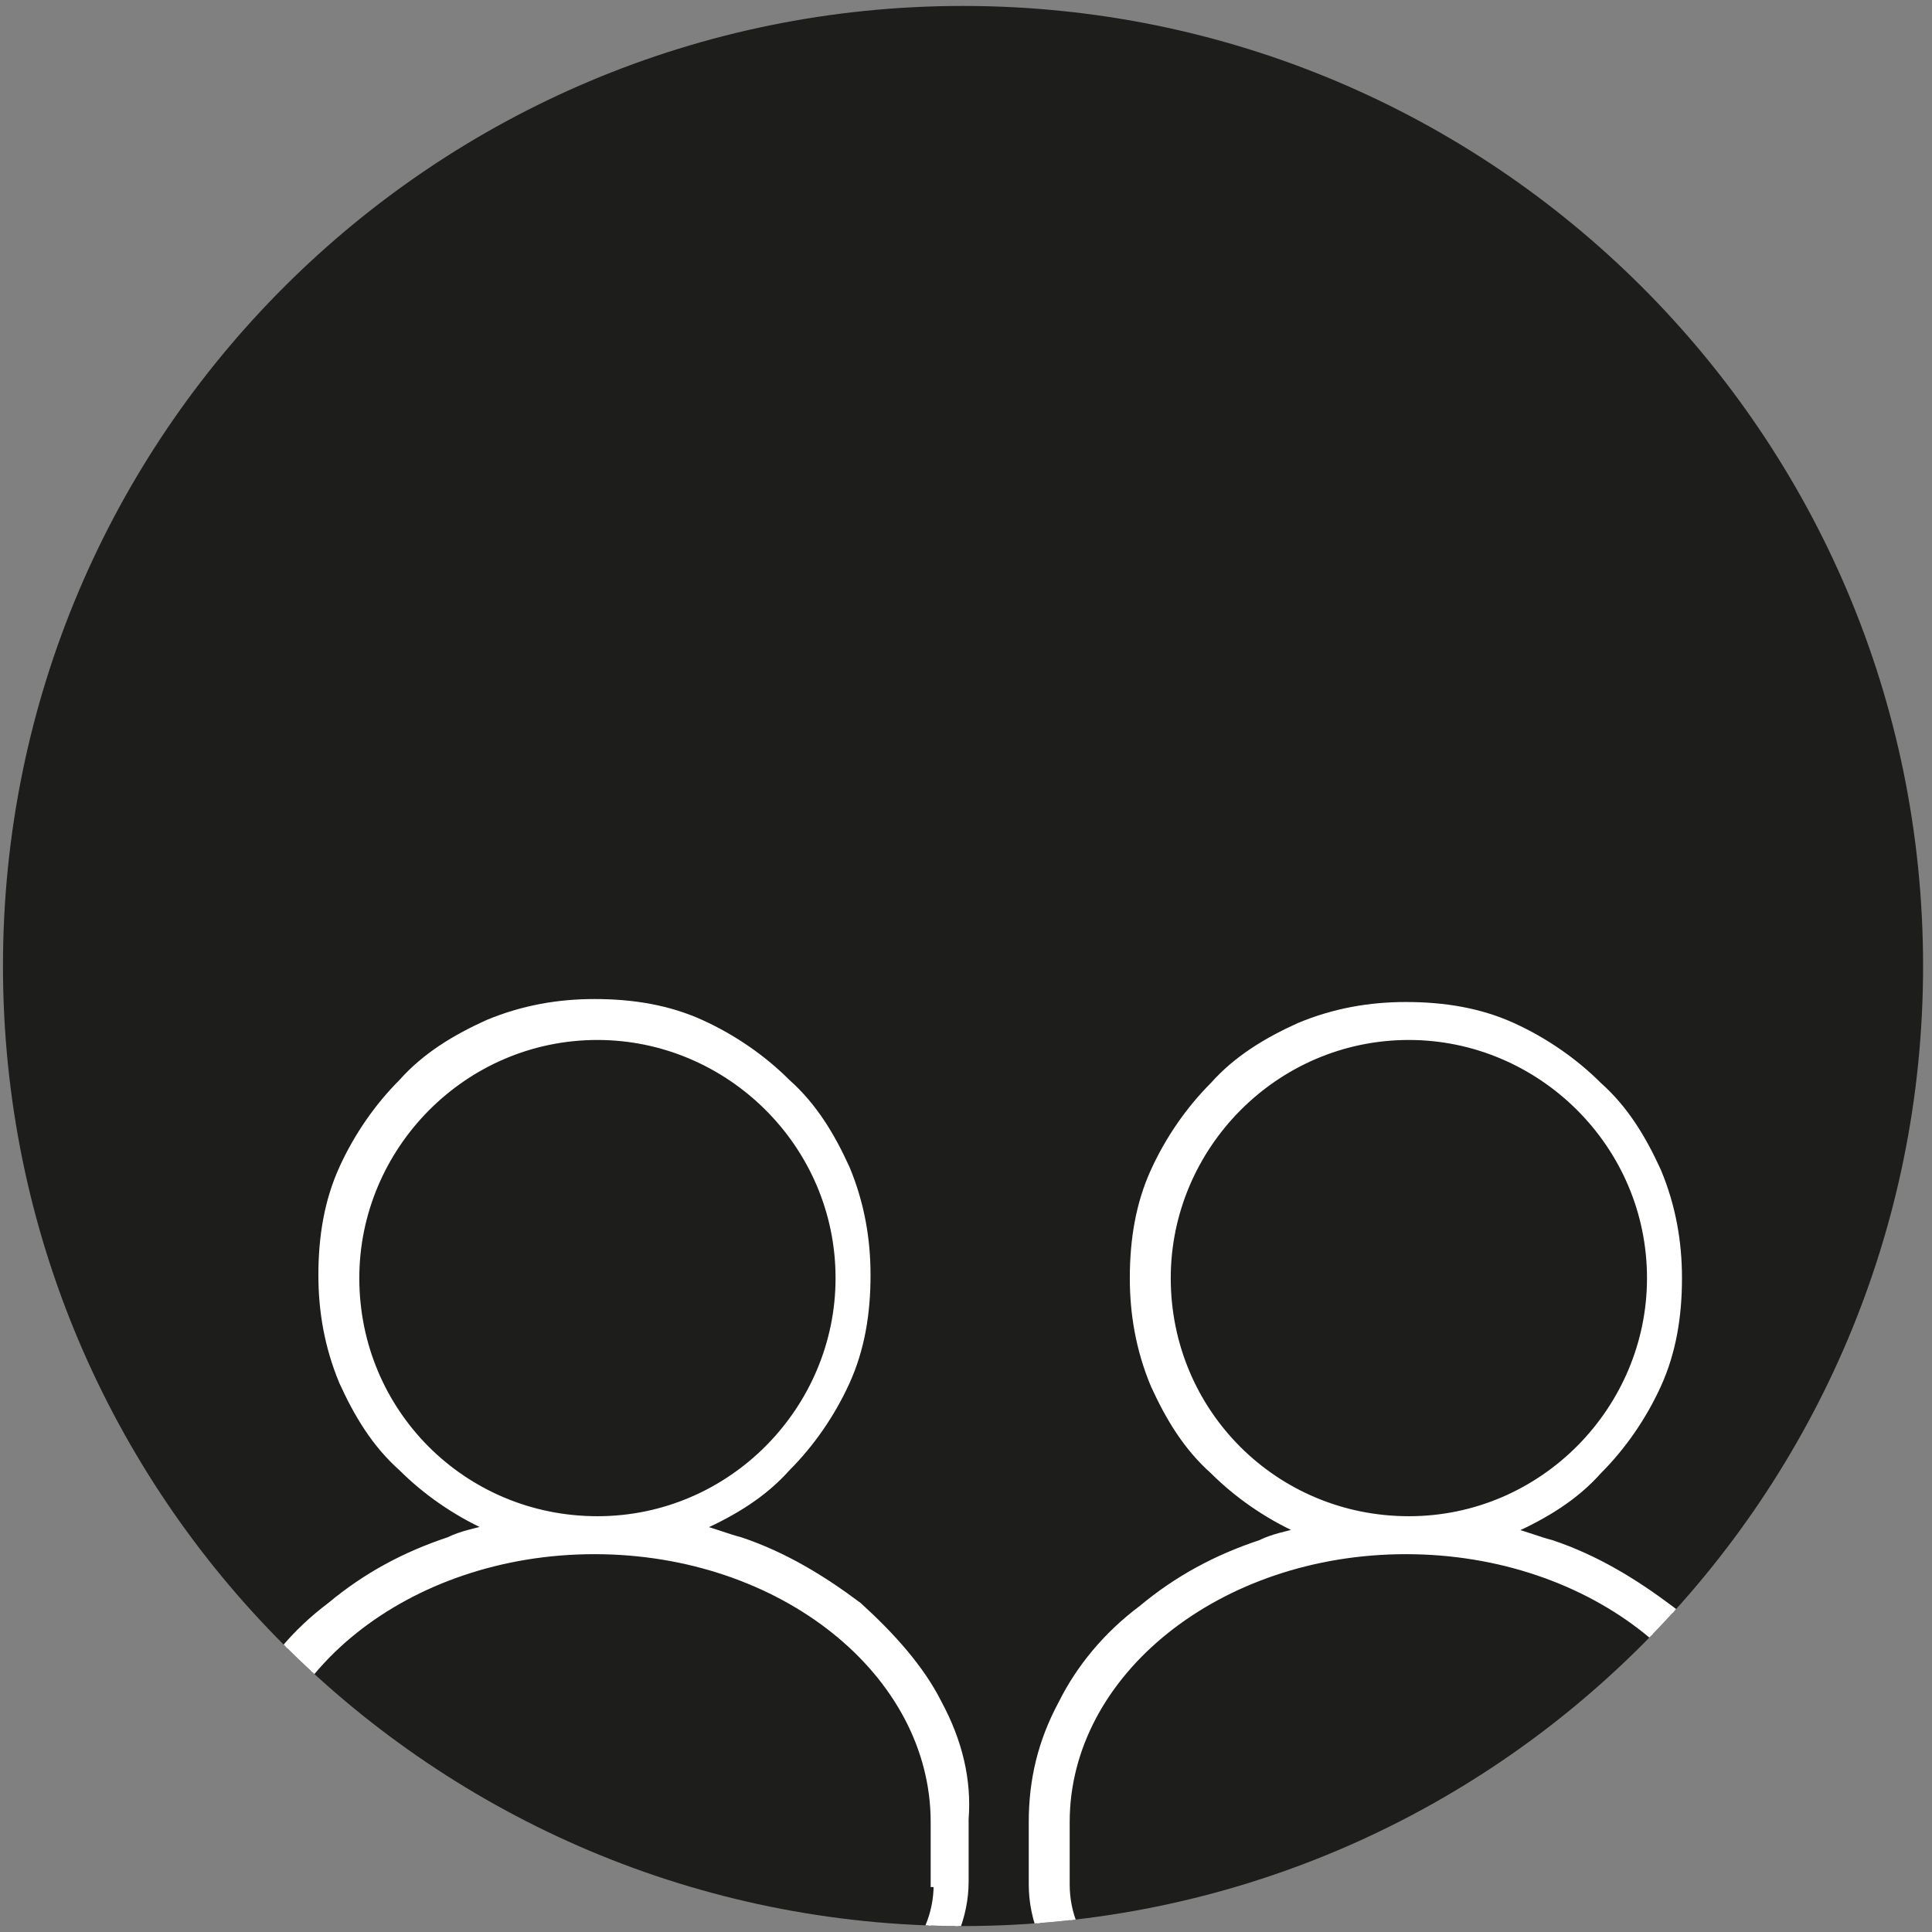 <?xml version="1.0" encoding="utf-8"?>
<!-- Generator: $$$/GeneralStr/196=Adobe Illustrator 27.6.0, SVG Export Plug-In . SVG Version: 6.00 Build 0)  -->
<svg version="1.1" id="Ebene_1" xmlns="http://www.w3.org/2000/svg" xmlns:xlink="http://www.w3.org/1999/xlink" x="0px" y="0px"
	 viewBox="0 0 65 65" style="enable-background:new 0 0 65 65;" xml:space="preserve">
<rect x="0" y="0" width="65" height="65" fill="#808080" stroke="none"/>
<style type="text/css">
	.st0{clip-path:url(#SVGID_00000099655500337666596970000017705450190480956044_);fill:#1D1D1B;}
	.st1{clip-path:url(#SVGID_00000182506631981738347390000002578708403518223503_);fill:#FFFFFF;}
	
		.st2{clip-path:url(#SVGID_00000182506631981738347390000002578708403518223503_);fill:none;stroke:#FFFFFF;stroke-width:0.177;stroke-miterlimit:10;}
</style>
<g>
	<defs>
		<rect id="SVGID_1_" x="0.1" y="0.2" width="64.7" height="64.7"/>
	</defs>
	<clipPath id="SVGID_00000159464304400408369830000004676169033383413641_">
		<use xlink:href="#SVGID_1_"  style="overflow:visible;"/>
	</clipPath>
	<path style="clip-path:url(#SVGID_00000159464304400408369830000004676169033383413641_);fill:#1D1D1B;" d="M32.4,64.8
		c17.9,0,32.3-14.5,32.3-32.3c0-17.9-14.5-32.3-32.3-32.3S0.1,14.6,0.1,32.5C0.1,50.4,14.6,64.8,32.4,64.8"/>
</g>
<g>
	<defs>
		<path id="SVGID_00000137817434008464824370000009785050287967864195_" d="M32.4,0.2C14.6,0.2,0.1,14.6,0.1,32.5
			c0,17.9,14.5,32.3,32.3,32.3c17.9,0,32.3-14.5,32.3-32.3C64.8,14.6,50.3,0.2,32.4,0.2z"/>
	</defs>
	<clipPath id="SVGID_00000060722583867547094550000003647863389034060950_">
		<use xlink:href="#SVGID_00000137817434008464824370000009785050287967864195_"  style="overflow:visible;"/>
	</clipPath>
	<path style="clip-path:url(#SVGID_00000060722583867547094550000003647863389034060950_);fill:#FFFFFF;" d="M31.5,63.4
		c0,2-1.6,3.6-3.6,3.6H12.2c-2,0-3.6-1.6-3.6-3.6v-2.1c0-5,5.1-9.1,11.4-9.1c6.3,0,11.4,4.1,11.4,9.1V63.4z M12,43
		c0-4.4,3.6-8.1,8.1-8.1c4.4,0,8.1,3.6,8.1,8.1c0,4.4-3.6,8.1-8.1,8.1C15.6,51.1,12,47.5,12,43 M31.6,57.3C31,56.1,30,55,28.9,54
		c-1.2-0.9-2.5-1.7-4-2.2c-0.4-0.1-0.9-0.3-1.3-0.4c0,0,0,0,0,0c1.1-0.5,2.1-1.1,2.9-2c0.8-0.8,1.5-1.8,2-2.9
		c0.5-1.1,0.7-2.3,0.7-3.6c0-1.2-0.2-2.4-0.7-3.6c-0.5-1.1-1.1-2.1-2-2.9c-0.8-0.8-1.8-1.5-2.9-2c-1.1-0.5-2.3-0.7-3.6-0.7
		c-1.2,0-2.4,0.2-3.6,0.7c-1.1,0.5-2.1,1.1-2.9,2c-0.8,0.8-1.5,1.8-2,2.9c-0.5,1.1-0.7,2.3-0.7,3.6c0,1.2,0.2,2.4,0.7,3.6
		c0.5,1.1,1.1,2.1,2,2.9c0.8,0.8,1.8,1.5,2.9,2c0,0,0,0,0,0c-0.4,0.1-0.9,0.2-1.3,0.4c-1.5,0.5-2.8,1.2-4,2.2
		c-1.2,0.9-2.1,2-2.7,3.2c-0.7,1.3-1,2.6-1,4v2.1c0,1.2,0.5,2.4,1.4,3.3c0.9,0.9,2.1,1.4,3.3,1.4h15.7c1.2,0,2.4-0.5,3.3-1.4
		c0.9-0.9,1.4-2.1,1.4-3.3v-2.1C32.6,59.9,32.3,58.6,31.6,57.3z"/>
	
		<path style="clip-path:url(#SVGID_00000060722583867547094550000003647863389034060950_);fill:none;stroke:#FFFFFF;stroke-width:0.177;stroke-miterlimit:10;" d="
		M31.5,63.4c0,2-1.6,3.6-3.6,3.6H12.2c-2,0-3.6-1.6-3.6-3.6v-2.1c0-5,5.1-9.1,11.4-9.1c6.3,0,11.4,4.1,11.4,9.1V63.4z M12,43
		c0-4.4,3.6-8.1,8.1-8.1c4.4,0,8.1,3.6,8.1,8.1c0,4.4-3.6,8.1-8.1,8.1C15.6,51.1,12,47.5,12,43z M31.6,57.3C31,56.1,30,55,28.9,54
		c-1.2-0.9-2.5-1.7-4-2.2c-0.4-0.1-0.9-0.3-1.3-0.4c0,0,0,0,0,0c1.1-0.5,2.1-1.1,2.9-2c0.8-0.8,1.5-1.8,2-2.9
		c0.5-1.1,0.7-2.3,0.7-3.6c0-1.2-0.2-2.4-0.7-3.6c-0.5-1.1-1.1-2.1-2-2.9c-0.8-0.8-1.8-1.5-2.9-2c-1.1-0.5-2.3-0.7-3.6-0.7
		c-1.2,0-2.4,0.2-3.6,0.7c-1.1,0.5-2.1,1.1-2.9,2c-0.8,0.8-1.5,1.8-2,2.9c-0.5,1.1-0.7,2.3-0.7,3.6c0,1.2,0.2,2.4,0.7,3.6
		c0.5,1.1,1.1,2.1,2,2.9c0.8,0.8,1.8,1.5,2.9,2c0,0,0,0,0,0c-0.4,0.1-0.9,0.2-1.3,0.4c-1.5,0.5-2.8,1.2-4,2.2
		c-1.2,0.9-2.1,2-2.7,3.2c-0.7,1.3-1,2.6-1,4v2.1c0,1.2,0.5,2.4,1.4,3.3c0.9,0.9,2.1,1.4,3.3,1.4h15.7c1.2,0,2.4-0.5,3.3-1.4
		c0.9-0.9,1.4-2.1,1.4-3.3v-2.1C32.6,59.9,32.3,58.6,31.6,57.3z"/>
	<path style="clip-path:url(#SVGID_00000060722583867547094550000003647863389034060950_);fill:#FFFFFF;" d="M58.8,63.4
		c0,2-1.6,3.6-3.6,3.6H39.5c-2,0-3.6-1.6-3.6-3.6v-2.1c0-5,5.1-9.1,11.4-9.1c6.3,0,11.4,4.1,11.4,9.1V63.4z M39.3,43
		c0-4.4,3.6-8.1,8.1-8.1c4.4,0,8.1,3.6,8.1,8.1c0,4.4-3.6,8.1-8.1,8.1C42.9,51.1,39.3,47.5,39.3,43 M58.9,57.3
		c-0.6-1.2-1.5-2.3-2.7-3.2c-1.2-0.9-2.5-1.7-4-2.2c-0.4-0.1-0.9-0.3-1.3-0.4c0,0,0,0,0,0c1.1-0.5,2.1-1.1,2.9-2
		c0.8-0.8,1.5-1.8,2-2.9c0.5-1.1,0.7-2.3,0.7-3.6c0-1.2-0.2-2.4-0.7-3.6c-0.5-1.1-1.1-2.1-2-2.9c-0.8-0.8-1.8-1.5-2.9-2
		c-1.1-0.5-2.3-0.7-3.6-0.7c-1.2,0-2.4,0.2-3.6,0.7c-1.1,0.5-2.1,1.1-2.9,2c-0.8,0.8-1.5,1.8-2,2.9c-0.5,1.1-0.7,2.3-0.7,3.6
		c0,1.2,0.2,2.4,0.7,3.6c0.5,1.1,1.1,2.1,2,2.9c0.8,0.8,1.8,1.5,2.9,2c0,0,0,0,0,0c-0.4,0.1-0.9,0.2-1.3,0.4c-1.5,0.5-2.8,1.2-4,2.2
		c-1.2,0.9-2.1,2-2.7,3.2c-0.7,1.3-1,2.6-1,4v2.1c0,1.2,0.5,2.4,1.4,3.3c0.9,0.9,2.1,1.4,3.3,1.4h15.7c1.2,0,2.4-0.5,3.3-1.4
		c0.9-0.9,1.4-2.1,1.4-3.3v-2.1C59.9,59.9,59.6,58.6,58.9,57.3z"/>
	
		<path style="clip-path:url(#SVGID_00000060722583867547094550000003647863389034060950_);fill:none;stroke:#FFFFFF;stroke-width:0.177;stroke-miterlimit:10;" d="
		M58.8,63.4c0,2-1.6,3.6-3.6,3.6H39.5c-2,0-3.6-1.6-3.6-3.6v-2.1c0-5,5.1-9.1,11.4-9.1c6.3,0,11.4,4.1,11.4,9.1V63.4z M39.3,43
		c0-4.4,3.6-8.1,8.1-8.1c4.4,0,8.1,3.6,8.1,8.1c0,4.4-3.6,8.1-8.1,8.1C42.9,51.1,39.3,47.5,39.3,43z M58.9,57.3
		c-0.6-1.2-1.5-2.3-2.7-3.2c-1.2-0.9-2.5-1.7-4-2.2c-0.4-0.1-0.9-0.3-1.3-0.4c0,0,0,0,0,0c1.1-0.5,2.1-1.1,2.9-2
		c0.8-0.8,1.5-1.8,2-2.9c0.5-1.1,0.7-2.3,0.7-3.6c0-1.2-0.2-2.4-0.7-3.6c-0.5-1.1-1.1-2.1-2-2.9c-0.8-0.8-1.8-1.5-2.9-2
		c-1.1-0.5-2.3-0.7-3.6-0.7c-1.2,0-2.4,0.2-3.6,0.7c-1.1,0.5-2.1,1.1-2.9,2c-0.8,0.8-1.5,1.8-2,2.9c-0.5,1.1-0.7,2.3-0.7,3.6
		c0,1.2,0.2,2.4,0.7,3.6c0.5,1.1,1.1,2.1,2,2.9c0.8,0.8,1.8,1.5,2.9,2c0,0,0,0,0,0c-0.4,0.1-0.9,0.2-1.3,0.4c-1.5,0.5-2.8,1.2-4,2.2
		c-1.2,0.9-2.1,2-2.7,3.2c-0.7,1.3-1,2.6-1,4v2.1c0,1.2,0.5,2.4,1.4,3.3c0.9,0.9,2.1,1.4,3.3,1.4h15.7c1.2,0,2.4-0.5,3.3-1.4
		c0.9-0.9,1.4-2.1,1.4-3.3v-2.1C59.9,59.9,59.6,58.6,58.9,57.3z"/>
</g>
</svg>
